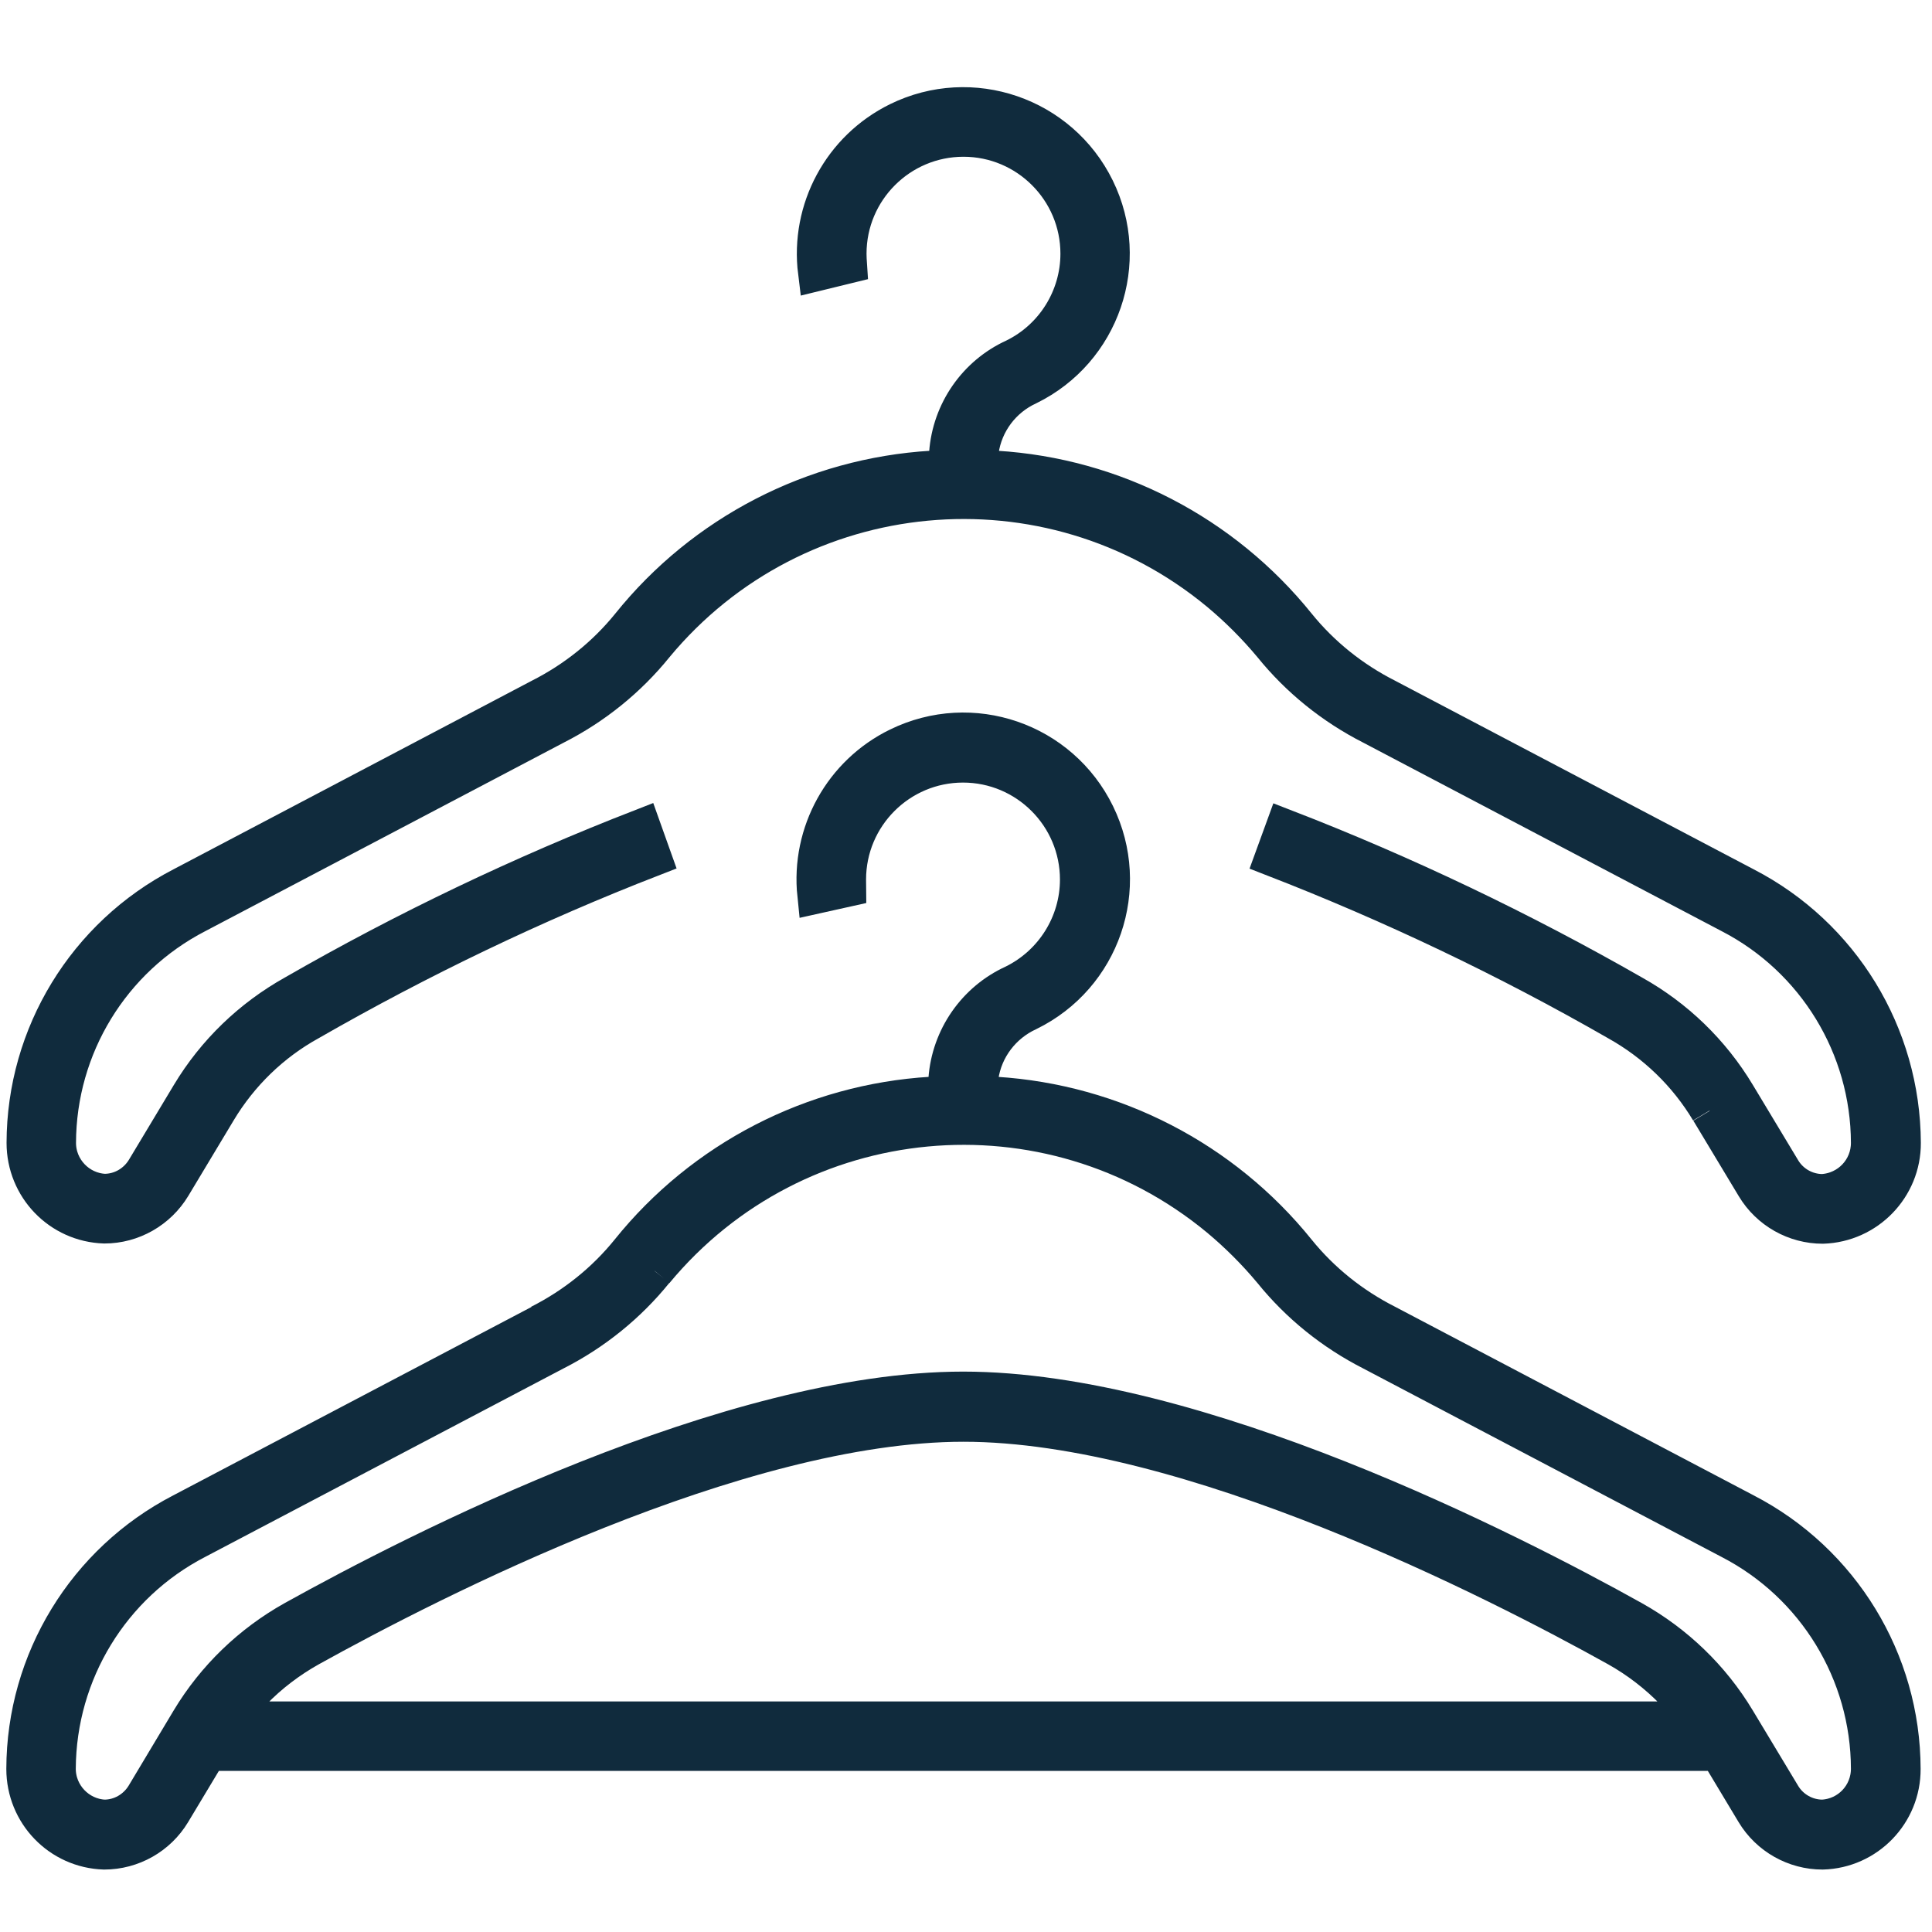 <?xml version="1.0" encoding="UTF-8"?><svg id="Isolation_Mode" xmlns="http://www.w3.org/2000/svg" viewBox="0 0 84 84"><defs><style>.cls-1{fill:#112b3d;stroke:#102b3d;stroke-width:1.65px;}</style></defs><path id="Path_63573" class="cls-1" d="M74.33,48.3l1.98,3.29c.62,1.03,1.74,1.66,2.94,1.66,1.92-.06,3.45-1.64,3.44-3.56-.02-4.7-2.64-9-6.82-11.16l-15.59-8.2c-1.5-.76-2.83-1.82-3.89-3.13-3.22-4-7.97-6.47-13.1-6.78l-.78-.06.09-.77c.18-1.23.97-2.28,2.1-2.8,3.18-1.56,4.5-5.4,2.94-8.58-1.56-3.18-5.4-4.5-8.58-2.94-2.46,1.21-3.88,3.84-3.54,6.56l1.35-.33c-.01-.15-.02-.31-.02-.47,0-2.78,2.26-5.04,5.04-5.04,2.78,0,5.04,2.26,5.04,5.04,0,1.92-1.1,3.68-2.82,4.52-1.65.75-2.76,2.35-2.89,4.16l-.04.66-.66.05c-5.14.31-9.91,2.77-13.13,6.78-1.06,1.31-2.39,2.37-3.89,3.13l-15.58,8.2c-4.17,2.16-6.8,6.46-6.81,11.16,0,1.92,1.51,3.49,3.43,3.55,1.2,0,2.32-.64,2.94-1.67l1.97-3.28c.97-1.62,2.35-2.96,4-3.87,4.79-2.75,9.77-5.14,14.92-7.14l-.46-1.29c-5.22,2.03-10.27,4.44-15.12,7.23-1.86,1.04-3.42,2.54-4.52,4.37l-1.97,3.28c-.38.61-1.04.99-1.76.99-1.15-.06-2.06-1.02-2.06-2.17.01-4.19,2.35-8.02,6.07-9.94l15.59-8.2c1.67-.85,3.15-2.04,4.33-3.5,6.14-7.41,17.12-8.44,24.53-2.31.84.7,1.61,1.47,2.31,2.31,1.18,1.46,2.66,2.65,4.33,3.5l15.59,8.2c3.72,1.92,6.06,5.76,6.07,9.94,0,1.16-.9,2.11-2.06,2.18-.72,0-1.39-.38-1.76-.99l-1.98-3.29c-1.1-1.83-2.65-3.33-4.51-4.37-4.86-2.78-9.92-5.2-15.14-7.22l-.47,1.29c5.15,2,10.15,4.38,14.94,7.13,1.65.92,3.03,2.25,4,3.87"/><path id="Path_63574" class="cls-1" d="M23.5,57.55l-15.59,8.2c-4.17,2.16-6.8,6.46-6.81,11.16,0,1.92,1.51,3.49,3.43,3.55,1.2,0,2.32-.63,2.94-1.66l1.58-2.63h65.67l1.58,2.63c.62,1.03,1.74,1.66,2.94,1.66,1.92-.05,3.45-1.63,3.44-3.55-.01-4.7-2.64-9-6.81-11.16l-15.59-8.2c-1.5-.76-2.83-1.82-3.89-3.13-3.22-4-7.98-6.46-13.11-6.78l-.78-.06.09-.78c.18-1.23.98-2.28,2.11-2.8,3.19-1.56,4.51-5.4,2.95-8.59-1.56-3.19-5.4-4.51-8.59-2.95-2.42,1.18-3.85,3.75-3.57,6.44l1.35-.3c0-.12-.01-.24-.01-.36,0-2.78,2.26-5.04,5.04-5.04s5.04,2.26,5.04,5.04c0,1.92-1.1,3.68-2.83,4.53-1.65.75-2.76,2.35-2.89,4.16l-.04.66-.66.05c-5.14.31-9.91,2.77-13.13,6.78-1.06,1.31-2.39,2.37-3.89,3.13M9.75,74.79l1.24-1.26c.73-.75,1.56-1.38,2.47-1.89,5.3-2.94,18.64-9.78,28.43-9.78s23.15,6.84,28.43,9.78c.91.51,1.74,1.15,2.47,1.9l1.23,1.26H9.75ZM28.47,55.26c6.14-7.41,17.12-8.44,24.53-2.31.84.7,1.61,1.47,2.31,2.31,1.18,1.46,2.66,2.65,4.33,3.5l15.59,8.2c3.72,1.92,6.06,5.76,6.07,9.94,0,1.16-.9,2.11-2.06,2.17-.72,0-1.39-.38-1.76-.99l-1.98-3.29c-1.1-1.83-2.66-3.33-4.52-4.37-5.38-3-18.99-9.96-29.1-9.96s-23.72,6.97-29.1,9.96c-1.86,1.04-3.42,2.54-4.52,4.37l-1.97,3.29c-.38.61-1.04.99-1.76.99-1.15-.06-2.06-1.02-2.06-2.17.02-4.19,2.36-8.02,6.07-9.94l15.59-8.2c1.67-.85,3.15-2.04,4.33-3.5"/></svg>